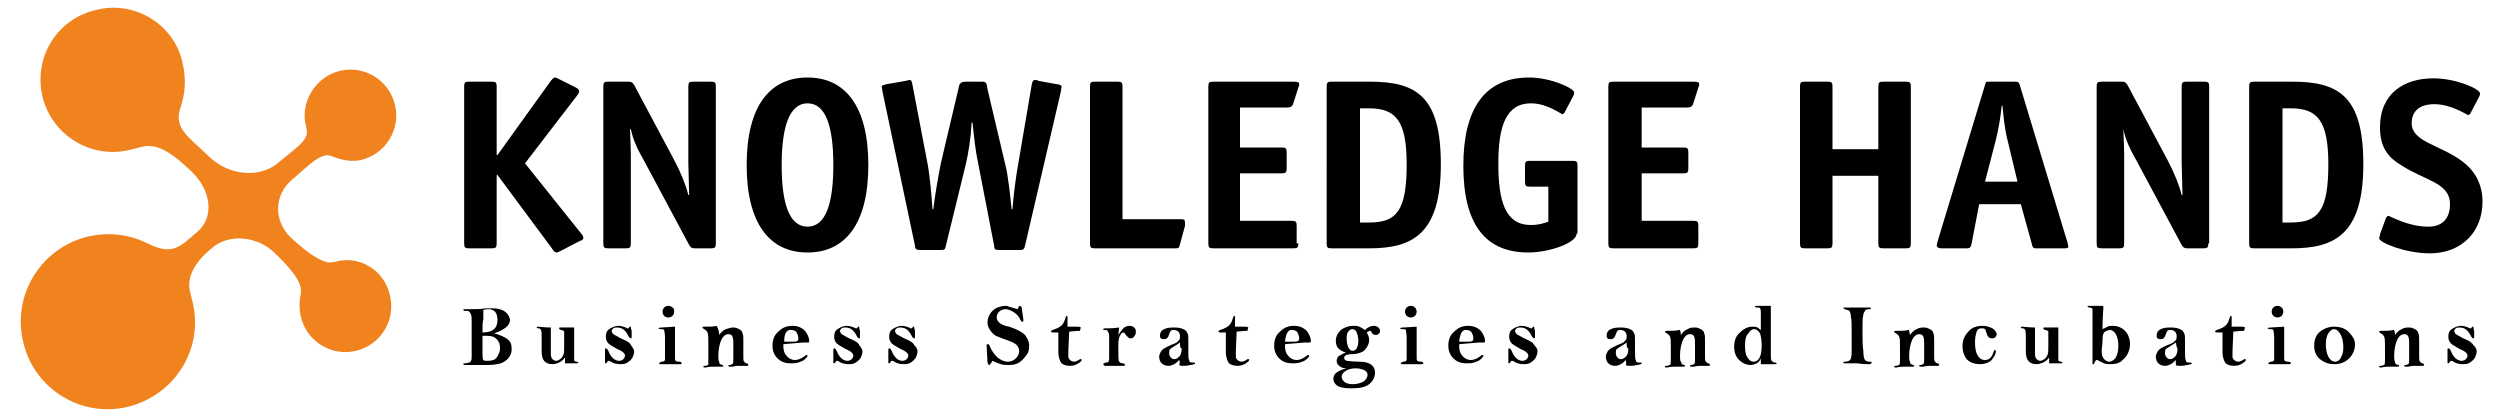<?xml version="1.0" encoding="utf-8"?>
<!-- Generator: Adobe Illustrator 27.4.1, SVG Export Plug-In . SVG Version: 6.00 Build 0)  -->
<svg version="1.1" id="レイヤー_1" xmlns="http://www.w3.org/2000/svg" xmlns:xlink="http://www.w3.org/1999/xlink" x="0px"
	 y="0px" width="300px" height="50px" viewBox="0 0 300 50" style="enable-background:new 0 0 300 50;" xml:space="preserve">
<style type="text/css">
	.st0{fill:#F0831E;}
	.st1{fill:#FFFFFF;}
	.st2{opacity:0.55;}
	.st3{fill:none;stroke:#000000;stroke-linecap:round;stroke-linejoin:round;stroke-miterlimit:10;}
	.st4{fill:none;stroke:#000000;stroke-linecap:round;stroke-linejoin:round;}
	.st5{fill:none;stroke:#000000;stroke-linecap:round;stroke-linejoin:round;stroke-dasharray:1.017,0;}
	.st6{fill:none;stroke:#000000;stroke-linecap:round;stroke-linejoin:round;stroke-dasharray:1.024,0;}
	.st7{fill:none;stroke:#000000;stroke-linecap:round;stroke-linejoin:round;stroke-dasharray:0.979,0;}
	.st8{fill:none;stroke:#000000;stroke-linecap:round;stroke-linejoin:round;stroke-dasharray:0.976,0;}
	.st9{fill:none;stroke:#000000;stroke-linecap:round;stroke-linejoin:round;stroke-dasharray:1.005,0.704;}
	.st10{opacity:0.5;}
	.st11{fill:url(#SVGID_1_);}
	.st12{opacity:0.65;}
	.st13{opacity:0.6;}
	.st14{fill:#231815;}
</style>
<g>
	<g>
		<path class="st0" d="M40.3,31.4c-0.6,0.1-0.7,0.1-0.7,0.1c-0.9,0-2.6-1-4.7-3c-2.1-2-2-5.1,0.1-6.9c2.1-1.8,3.5-3.3,4.7-2.9
			c1,0.4,2.3,0.8,3.6,0.5c3-0.7,4.8-3.7,4.1-6.6c-0.7-3-3.7-4.8-6.6-4.1c-2.9,0.7-4.8,3.7-4.1,6.6c0.1,0.4,0.1,0.4,0.1,0.4
			c0.3,1.4-1.4,2.3-3.5,4.1c-2.2,1.8-5.9,1.5-8.3-0.9c-2.4-2.3-4.1-3.3-3.4-5.6c0.6-1.7,0.8-3.5,0.3-5.6c-1-4.6-5.8-7.5-10.4-6.3
			C6.8,2.3,4,6.9,5.1,11.6c1.1,4.6,5.8,7.5,10.4,6.4c1.2-0.3,1.6-0.4,1.6-0.4c1.8-0.4,3.5,0.7,5.9,3c2.4,2.3,2.7,5.5,0.7,7.2
			c-2,1.7-2.9,2.9-5.8,1.5c-1.4-0.7-3.9-1.7-7.4-0.9c-5.6,1.4-9.1,7-7.7,12.7c1.3,5.6,7,9.1,12.6,7.7c5.6-1.4,9.1-7,7.7-12.6
			c-0.3-1.2-0.3-1.2-0.3-1.2c-0.4-1.7,0.5-3.5,2.6-5.2c2-1.8,5.4-1.5,7.5,0.5c2.1,2,3.4,3.6,3.2,4.9c-0.1,0.6-0.3,1.4,0,2.8
			c0.7,3,3.7,4.8,6.6,4.1c3-0.7,4.8-3.7,4.1-6.6C46.2,32.5,43.2,30.6,40.3,31.4z"/>
	</g>
	<g>
		<g>
			<path d="M59.3,40c0.7,0.2,1.2,0.4,1.6,0.7c0.4,0.3,0.5,0.7,0.5,1.2c0,0.4-0.1,0.7-0.4,1.1c-0.3,0.3-0.6,0.5-0.9,0.6
				c-0.4,0.1-0.9,0.2-1.6,0.2c-0.2,0-0.4,0-0.8,0c-0.3,0-0.5,0-0.7,0c-0.2,0-0.5,0-0.9,0c-0.2,0-0.3,0-0.3,0c-0.1,0-0.2,0-0.2-0.1
				c0-0.1,0.1-0.1,0.2-0.1c0.2,0,0.4-0.1,0.5-0.1c0.1,0,0.2-0.1,0.2-0.2c0.1-0.1,0.1-0.3,0.1-0.5l0-2.4c0-0.7,0-1.3,0-1.8
				s0-0.7-0.1-0.9s-0.1-0.2-0.2-0.3s-0.2-0.1-0.3-0.1c-0.1,0-0.2,0-0.3,0c0,0-0.1-0.1-0.1-0.1c0-0.1,0-0.1,0.1-0.1
				c0.1,0,0.3,0,0.7,0c0.7,0,1.3,0,1.9-0.1c0.4,0,0.6,0,0.8,0c0.6,0,1.1,0.1,1.5,0.4c0.4,0.3,0.6,0.7,0.6,1.1
				C61.1,39.1,60.5,39.6,59.3,40z M57.9,39.9c1.2,0,1.8-0.5,1.8-1.5c0-0.4-0.1-0.8-0.3-1c-0.2-0.2-0.5-0.3-0.7-0.3
				c-0.2,0-0.4,0-0.7,0.1c0,0.3,0,0.7,0,1.1C57.9,38.6,57.9,39.2,57.9,39.9z M57.9,40.3c0,0.7,0,1.3,0,1.8c0,0.6,0,1,0.1,1.1
				c0.1,0.1,0.2,0.1,0.5,0.1c0.5,0,0.9-0.1,1.1-0.4s0.4-0.6,0.4-1.1c0-0.5-0.1-0.8-0.4-1.1s-0.6-0.4-1.2-0.4
				C58.3,40.3,58.1,40.3,57.9,40.3z"/>
			<path d="M66.1,39.3c0,0.4,0,0.8,0,1.4c0,0.9,0,1.5,0,1.8c0,0.3,0.1,0.5,0.2,0.6c0.1,0.1,0.3,0.2,0.4,0.2c0.2,0,0.4-0.1,0.5-0.2
				c0.2-0.1,0.3-0.3,0.4-0.5c0.1-0.2,0.1-0.6,0.1-1.1l0-1.1c0-0.3,0-0.5,0-0.6c0-0.1-0.1-0.1-0.3-0.2c-0.2,0-0.3-0.1-0.3-0.2
				c0-0.1,0-0.1,0.1-0.1c0.1,0,0.2,0,0.4,0c0.5,0,0.9,0,1.3,0c0,0.1,0,0.9,0,2.2c0,1.1,0,1.7,0,1.7c0,0.1,0.1,0.2,0.3,0.2
				c0.1,0,0.2,0.1,0.2,0.1c0,0.1-0.1,0.1-0.2,0.1c0,0-0.1,0-0.1,0c-0.1,0-0.2,0-0.3,0c-0.5,0-0.7,0-0.8,0c-0.1,0-0.1,0-0.1,0
				c-0.1,0-0.1,0-0.1,0c0,0,0-0.1,0-0.2c0-0.2,0-0.4,0-0.5c-0.2,0.3-0.5,0.5-0.7,0.6s-0.5,0.2-0.8,0.2c-0.9,0-1.3-0.5-1.3-1.5v-1.6
				c0-0.5,0-0.9-0.1-1c0-0.1-0.1-0.2-0.3-0.2c-0.2,0-0.2-0.1-0.2-0.1c0-0.1,0.1-0.1,0.2-0.1C65.5,39.3,66,39.3,66.1,39.3z"/>
			<path d="M76.1,42.2c0,0.2-0.1,0.5-0.2,0.7c-0.1,0.2-0.3,0.4-0.6,0.6c-0.3,0.2-0.6,0.2-0.9,0.2c-0.4,0-0.8-0.1-1.1-0.3
				c-0.1-0.1-0.2-0.1-0.3-0.1c0,0-0.1,0-0.1,0.1c-0.1,0.1-0.1,0.2-0.2,0.2c0,0-0.1,0-0.1-0.1c0,0,0-0.2,0-0.5c0-0.3,0-0.6,0-1
				c0-0.1,0-0.2,0.1-0.2c0.1,0,0.2,0.1,0.3,0.3c0.3,0.8,0.8,1.2,1.3,1.2c0.2,0,0.4-0.1,0.5-0.2s0.2-0.3,0.2-0.4
				c0-0.2-0.1-0.3-0.2-0.4c-0.1-0.1-0.4-0.3-0.7-0.4c-0.5-0.3-0.9-0.5-1.1-0.7c-0.2-0.2-0.3-0.5-0.3-0.8c0-0.4,0.1-0.7,0.4-0.9
				s0.7-0.4,1.1-0.4c0.3,0,0.7,0.1,1.1,0.3c0,0,0.1,0,0.1,0c0,0,0.1,0,0.1-0.1c0-0.1,0.1-0.1,0.1-0.1c0,0,0.1,0,0.1,0
				c0,0,0,0.2,0.1,0.5c0,0.3,0,0.5,0,0.7c0,0.1,0,0.2-0.1,0.2c-0.1,0-0.2-0.1-0.3-0.3c-0.3-0.6-0.7-1-1.3-1c-0.2,0-0.4,0-0.5,0.1
				c-0.1,0.1-0.2,0.2-0.2,0.3c0,0.1,0.1,0.3,0.2,0.4c0.2,0.1,0.5,0.3,0.9,0.5c0.4,0.2,0.7,0.3,0.8,0.4c0.2,0.1,0.3,0.2,0.4,0.4
				C76,41.8,76.1,42,76.1,42.2z"/>
			<path d="M81,39.2c0,0.5,0,1.3,0,2.6l0,1.1c0,0.2,0,0.4,0.1,0.4c0.1,0.1,0.2,0.1,0.4,0.1c0.2,0,0.3,0.1,0.3,0.2
				c0,0.1-0.1,0.1-0.2,0.1c-0.1,0-0.2,0-0.4,0c-0.4,0-0.7,0-1.1,0c-0.2,0-0.4,0-0.6,0c-0.1,0-0.2,0-0.2,0c-0.2,0-0.2,0-0.2-0.1
				c0-0.1,0.1-0.1,0.3-0.2c0.3,0,0.4-0.1,0.4-0.3c0-0.2,0-0.5,0-0.9c0-0.6,0-1.2,0-1.7c0-0.5-0.1-0.8-0.1-0.9
				c-0.1-0.1-0.2-0.1-0.4-0.1c-0.2,0-0.3-0.1-0.3-0.1s0.1-0.1,0.3-0.1l0.1,0L81,39.2z M80.9,37.4c0,0.2-0.1,0.4-0.2,0.5
				c-0.1,0.1-0.3,0.2-0.5,0.2c-0.2,0-0.4-0.1-0.5-0.2c-0.1-0.1-0.2-0.3-0.2-0.5c0-0.2,0.1-0.4,0.2-0.5s0.3-0.2,0.5-0.2
				c0.2,0,0.4,0.1,0.5,0.2C80.9,37,80.9,37.2,80.9,37.4z"/>
			<path d="M86.3,40.2c0.2-0.3,0.5-0.6,0.8-0.7s0.6-0.2,0.9-0.2c0.3,0,0.5,0.1,0.7,0.2c0.2,0.1,0.4,0.3,0.4,0.5
				c0.1,0.2,0.1,0.4,0.1,0.8l0,2c0,0.3,0,0.5,0.1,0.6c0.1,0.1,0.2,0.2,0.3,0.2c0.1,0,0.2,0.1,0.2,0.2c0,0.1-0.1,0.1-0.2,0.1
				c-0.1,0-0.4,0-0.7,0c-0.1,0-0.2,0-0.3,0c-0.1,0-0.3,0-0.7,0.1h-0.3c-0.1,0-0.2,0-0.2-0.1c0-0.1,0.1-0.1,0.2-0.1
				c0.1,0,0.2-0.1,0.3-0.1c0.1-0.1,0.1-0.3,0.1-0.8s0-1,0-1.4c0-0.5,0-0.9-0.1-1.1c-0.1-0.2-0.2-0.3-0.5-0.3c-0.3,0-0.6,0.2-0.8,0.6
				c-0.2,0.4-0.4,1.1-0.4,2c0,0.3,0,0.6,0.1,0.7c0,0.2,0.1,0.3,0.1,0.3c0.1,0,0.2,0.1,0.3,0.1c0.1,0,0.1,0.1,0.1,0.1
				c0,0.1-0.1,0.1-0.2,0.1c-0.1,0-0.1,0-0.2,0c-0.3,0-0.5,0-0.5,0c-0.5,0-0.9,0-1.2,0.1c-0.1,0-0.1,0-0.1,0c-0.1,0-0.2,0-0.2-0.1
				c0-0.1,0.1-0.1,0.2-0.1c0.2,0,0.3-0.1,0.4-0.1C85,43.2,85,43,85,42.6c0-0.4,0-0.9,0-1.4c0-0.7,0-1.1-0.1-1.3
				c-0.1-0.2-0.2-0.3-0.4-0.4c-0.1-0.1-0.2-0.1-0.2-0.2c0-0.1,0.1-0.1,0.3-0.1c0.6,0,1,0,1.4-0.1C86.2,39.5,86.3,39.8,86.3,40.2z"/>
			<path d="M94,41.3c0,0.1,0,0.2,0,0.2c0,0.5,0.1,0.9,0.4,1.2c0.2,0.3,0.6,0.5,1,0.5c0.4,0,0.8-0.2,1.2-0.5c0.1-0.1,0.1-0.1,0.2-0.1
				c0.1,0,0.1,0,0.1,0.1c0,0.1-0.1,0.2-0.3,0.4c-0.2,0.2-0.5,0.3-0.8,0.4c-0.3,0.1-0.6,0.1-0.9,0.1c-0.7,0-1.2-0.2-1.6-0.6
				c-0.4-0.4-0.6-0.9-0.6-1.5c0-0.7,0.2-1.3,0.7-1.7c0.5-0.5,1-0.7,1.7-0.7c0.6,0,1.1,0.2,1.5,0.6c0.3,0.4,0.5,0.8,0.5,1.2
				c0,0.1,0,0.2-0.1,0.2c-0.1,0-0.3,0-0.6,0L94,41.3z M94.1,41c0.5,0,0.8,0,0.9,0c0.4,0,0.6,0,0.7-0.1c0.1-0.1,0.1-0.2,0.1-0.3
				c0-0.3-0.1-0.5-0.2-0.7s-0.4-0.3-0.6-0.3C94.4,39.5,94.1,40,94.1,41z"/>
			<path d="M103.5,42.2c0,0.2-0.1,0.5-0.2,0.7c-0.1,0.2-0.3,0.4-0.6,0.6s-0.6,0.2-0.9,0.2c-0.4,0-0.8-0.1-1.1-0.3
				c-0.1-0.1-0.2-0.1-0.3-0.1c0,0-0.1,0-0.1,0.1c-0.1,0.1-0.1,0.2-0.2,0.2c0,0-0.1,0-0.1-0.1c0,0,0-0.2,0-0.5c0-0.3,0-0.6,0-1
				c0-0.1,0-0.2,0.1-0.2c0.1,0,0.2,0.1,0.3,0.3c0.3,0.8,0.8,1.2,1.3,1.2c0.2,0,0.4-0.1,0.5-0.2s0.2-0.3,0.2-0.4
				c0-0.2-0.1-0.3-0.2-0.4c-0.1-0.1-0.4-0.3-0.7-0.4c-0.5-0.3-0.9-0.5-1.1-0.7c-0.2-0.2-0.3-0.5-0.3-0.8c0-0.4,0.1-0.7,0.4-0.9
				s0.7-0.4,1.1-0.4c0.3,0,0.7,0.1,1.1,0.3c0,0,0.1,0,0.1,0c0,0,0.1,0,0.1-0.1c0-0.1,0.1-0.1,0.1-0.1c0,0,0.1,0,0.1,0
				c0,0,0,0.2,0.1,0.5c0,0.3,0,0.5,0,0.7c0,0.1,0,0.2-0.1,0.2c-0.1,0-0.2-0.1-0.3-0.3c-0.3-0.6-0.7-1-1.3-1c-0.2,0-0.4,0-0.5,0.1
				c-0.1,0.1-0.2,0.2-0.2,0.3c0,0.1,0.1,0.3,0.2,0.4c0.2,0.1,0.5,0.3,0.9,0.5c0.4,0.2,0.7,0.3,0.8,0.4c0.2,0.1,0.3,0.2,0.4,0.4
				C103.4,41.8,103.5,42,103.5,42.2z"/>
			<path d="M110.1,42.2c0,0.2-0.1,0.5-0.2,0.7c-0.1,0.2-0.3,0.4-0.6,0.6c-0.3,0.2-0.6,0.2-0.9,0.2c-0.4,0-0.8-0.1-1.1-0.3
				c-0.1-0.1-0.2-0.1-0.3-0.1c0,0-0.1,0-0.1,0.1c-0.1,0.1-0.1,0.2-0.2,0.2c0,0-0.1,0-0.1-0.1s0-0.2,0-0.5c0-0.3,0-0.6,0-1
				c0-0.1,0-0.2,0.1-0.2c0.1,0,0.2,0.1,0.3,0.3c0.3,0.8,0.8,1.2,1.3,1.2c0.2,0,0.4-0.1,0.5-0.2s0.2-0.3,0.2-0.4
				c0-0.2-0.1-0.3-0.2-0.4c-0.1-0.1-0.4-0.3-0.7-0.4c-0.5-0.3-0.9-0.5-1.1-0.7c-0.2-0.2-0.3-0.5-0.3-0.8c0-0.4,0.1-0.7,0.4-0.9
				s0.7-0.4,1.1-0.4c0.3,0,0.7,0.1,1.1,0.3c0,0,0.1,0,0.1,0c0,0,0.1,0,0.1-0.1c0-0.1,0.1-0.1,0.1-0.1c0,0,0.1,0,0.1,0
				c0,0,0,0.2,0.1,0.5c0,0.3,0,0.5,0,0.7c0,0.1,0,0.2-0.1,0.2c-0.1,0-0.2-0.1-0.3-0.3c-0.3-0.6-0.7-1-1.3-1c-0.2,0-0.4,0-0.5,0.1
				c-0.1,0.1-0.2,0.2-0.2,0.3c0,0.1,0.1,0.3,0.2,0.4c0.2,0.1,0.5,0.3,0.9,0.5c0.4,0.2,0.7,0.3,0.8,0.4c0.2,0.1,0.3,0.2,0.4,0.4
				C110.1,41.8,110.1,42,110.1,42.2z"/>
			<path d="M122.1,37.1c0,0,0.1-0.1,0.1-0.2c0.1-0.1,0.1-0.2,0.2-0.2c0.1,0,0.1,0.1,0.2,0.2l0.2,1.4l0,0.2c0,0.1,0,0.1-0.1,0.1
				c-0.1,0-0.1,0-0.1,0c0,0-0.1-0.1-0.2-0.3c-0.1-0.3-0.4-0.6-0.7-0.8s-0.7-0.4-1-0.4c-0.3,0-0.6,0.1-0.8,0.3
				c-0.2,0.2-0.3,0.4-0.3,0.7c0,0.2,0.1,0.4,0.3,0.6c0.2,0.2,0.6,0.4,1.2,0.5c0.9,0.3,1.5,0.6,1.9,1c0.3,0.4,0.5,0.8,0.5,1.3
				c0,0.5-0.1,0.9-0.4,1.2c-0.2,0.3-0.5,0.6-0.8,0.8s-0.7,0.3-1.3,0.3c-0.3,0-0.6,0-0.9-0.1c-0.3-0.1-0.6-0.2-1-0.4
				c-0.1,0.1-0.1,0.2-0.2,0.3c-0.1,0.1-0.1,0.2-0.2,0.2c-0.1,0-0.1-0.1-0.2-0.3l-0.1-1.9c0-0.1,0-0.1,0-0.2c0-0.1,0.1-0.1,0.2-0.1
				c0.1,0,0.1,0.1,0.2,0.3c0.2,0.5,0.5,0.9,0.9,1.3c0.4,0.3,0.8,0.5,1.2,0.5c0.4,0,0.7-0.1,1-0.4c0.2-0.2,0.4-0.5,0.4-0.8
				c0-0.3-0.1-0.6-0.3-0.8c-0.2-0.2-0.6-0.4-1.2-0.6c-0.6-0.2-1-0.4-1.3-0.5c-0.3-0.2-0.5-0.4-0.7-0.7c-0.2-0.3-0.3-0.6-0.3-0.9
				c0-0.5,0.2-1,0.6-1.4c0.4-0.4,1-0.6,1.7-0.6C121,36.8,121.5,36.9,122.1,37.1z"/>
			<path d="M128.2,39.2c0.2,0,0.5,0,1,0c0.2,0,0.4,0,0.5,0.1c-0.1,0.3-0.1,0.4-0.1,0.4c0,0-0.5,0-1.3,0.1l-0.1,2.3
				c0,0.3,0,0.6,0,0.7c0,0.2,0.1,0.3,0.2,0.4s0.3,0.2,0.5,0.2c0.2,0,0.4-0.1,0.7-0.3c0,0,0.1,0,0.1,0c0.1,0,0.1,0,0.1,0.1
				c0,0.1-0.1,0.2-0.4,0.4c-0.3,0.2-0.6,0.3-1,0.3c-0.4,0-0.8-0.1-1-0.3s-0.4-0.7-0.4-1.4c0-0.8,0-1.5,0-2.3c-0.3,0-0.6,0-0.7,0
				c-0.1,0-0.2-0.1-0.2-0.1c0-0.1,0.1-0.1,0.2-0.2c0.3-0.1,0.6-0.2,0.9-0.4c0.3-0.2,0.5-0.5,0.6-0.9c0.1-0.2,0.1-0.3,0.1-0.3
				c0,0,0.1-0.1,0.1-0.1c0.1,0,0.1,0.1,0.1,0.2V39.2z"/>
			<path d="M134.2,40.2c0.2-0.3,0.4-0.6,0.6-0.8c0.2-0.2,0.5-0.3,0.7-0.3c0.3,0,0.5,0.1,0.6,0.2c0.2,0.2,0.2,0.3,0.2,0.6
				c0,0.2-0.1,0.3-0.2,0.5c-0.1,0.1-0.2,0.2-0.4,0.2c-0.1,0-0.2,0-0.3-0.1c-0.1-0.1-0.2-0.2-0.3-0.3c-0.1-0.2-0.2-0.3-0.3-0.3
				c-0.1,0-0.3,0.1-0.4,0.4c-0.2,0.3-0.2,0.8-0.2,1.5c0,0.9,0,1.5,0.1,1.6c0.1,0.1,0.2,0.2,0.4,0.2c0.2,0,0.3,0.1,0.3,0.2
				c0,0.1-0.1,0.1-0.3,0.1c-0.1,0-0.3,0-0.4,0c-0.2,0-0.3,0-0.5,0c-0.3,0-0.7,0-1,0c-0.1,0-0.2,0-0.2,0c-0.1,0-0.2-0.1-0.2-0.2
				c0-0.1,0.1-0.1,0.3-0.2c0.2,0,0.3,0,0.3-0.1c0.1-0.1,0.1-0.2,0.1-0.5l0-1.3c0-0.3,0-0.6,0-1c0-0.4,0-0.6-0.1-0.7
				c0-0.1-0.1-0.1-0.1-0.2s-0.2-0.1-0.3-0.1c-0.1,0-0.2,0-0.2,0c0,0,0-0.1,0-0.1c0-0.1,0.1-0.1,0.3-0.1c0.3,0,0.9,0,1.6-0.1
				L134.2,40.2z"/>
			<path d="M141.5,43.2c-0.2,0.2-0.4,0.4-0.6,0.5s-0.4,0.2-0.7,0.2c-0.3,0-0.6-0.1-0.8-0.3c-0.2-0.2-0.3-0.5-0.3-0.8
				c0-0.2,0.1-0.4,0.2-0.6s0.3-0.3,0.4-0.4c0.2-0.1,0.4-0.2,0.8-0.4c0.3-0.1,0.5-0.2,0.7-0.3c0.1-0.1,0.2-0.2,0.3-0.3
				c0.1-0.1,0.1-0.3,0.1-0.5c0-0.2-0.1-0.4-0.2-0.5c-0.1-0.1-0.3-0.2-0.5-0.2c-0.2,0-0.3,0-0.4,0.1c-0.1,0.1-0.1,0.2-0.2,0.4
				c-0.1,0.4-0.3,0.6-0.6,0.6c-0.1,0-0.3,0-0.4-0.1c-0.1-0.1-0.1-0.2-0.1-0.4c0-0.3,0.2-0.6,0.5-0.7c0.4-0.2,0.8-0.2,1.3-0.2
				c0.4,0,0.8,0.1,1,0.2c0.3,0.1,0.4,0.3,0.5,0.5c0.1,0.2,0.1,0.4,0.1,0.8l0,1.2c0,0.6,0,1.1,0.1,1.2c0,0.2,0.1,0.3,0.3,0.3
				c0,0,0,0,0.1,0c0.1,0,0.1,0,0.1,0c0.1,0,0.2,0,0.2,0.1c0,0.1,0,0.1-0.1,0.1c-0.1,0-0.2,0.1-0.5,0.1c-0.3,0.1-0.6,0.1-0.8,0.1
				s-0.4,0-0.5-0.1C141.6,43.6,141.6,43.4,141.5,43.2z M141.6,41.1c-0.1,0.1-0.3,0.2-0.6,0.4c-0.3,0.2-0.5,0.3-0.6,0.4
				c-0.1,0.1-0.1,0.3-0.1,0.5c0,0.2,0.1,0.4,0.2,0.5c0.1,0.1,0.2,0.2,0.4,0.2c0.2,0,0.4-0.1,0.6-0.3s0.3-0.5,0.3-1
				C141.6,41.8,141.6,41.5,141.6,41.1z"/>
			<path d="M148.3,39.2c0.2,0,0.5,0,1,0c0.2,0,0.4,0,0.5,0.1c-0.1,0.3-0.1,0.4-0.1,0.4c0,0-0.5,0-1.3,0.1l-0.1,2.3
				c0,0.3,0,0.6,0,0.7c0,0.2,0.1,0.3,0.2,0.4s0.3,0.2,0.5,0.2c0.2,0,0.4-0.1,0.7-0.3c0,0,0.1,0,0.1,0c0.1,0,0.1,0,0.1,0.1
				c0,0.1-0.1,0.2-0.4,0.4c-0.3,0.2-0.6,0.3-1,0.3c-0.4,0-0.8-0.1-1-0.3s-0.4-0.7-0.4-1.4c0-0.8,0-1.5,0-2.3c-0.3,0-0.6,0-0.7,0
				c-0.1,0-0.2-0.1-0.2-0.1c0-0.1,0.1-0.1,0.2-0.2c0.3-0.1,0.6-0.2,0.9-0.4c0.3-0.2,0.5-0.5,0.6-0.9c0.1-0.2,0.1-0.3,0.1-0.3
				c0,0,0.1-0.1,0.1-0.1c0.1,0,0.1,0.1,0.1,0.2V39.2z"/>
			<path d="M154.2,41.3c0,0.1,0,0.2,0,0.2c0,0.5,0.1,0.9,0.4,1.2c0.2,0.3,0.6,0.5,1,0.5c0.4,0,0.8-0.2,1.2-0.5
				c0.1-0.1,0.1-0.1,0.2-0.1c0.1,0,0.1,0,0.1,0.1c0,0.1-0.1,0.2-0.3,0.4c-0.2,0.2-0.5,0.3-0.8,0.4c-0.3,0.1-0.6,0.1-0.9,0.1
				c-0.7,0-1.2-0.2-1.6-0.6c-0.4-0.4-0.6-0.9-0.6-1.5c0-0.7,0.2-1.3,0.7-1.7c0.5-0.5,1-0.7,1.7-0.7c0.6,0,1.1,0.2,1.5,0.6
				c0.3,0.4,0.5,0.8,0.5,1.2c0,0.1,0,0.2-0.1,0.2c-0.1,0-0.3,0-0.6,0L154.2,41.3z M154.2,41c0.5,0,0.8,0,0.9,0c0.4,0,0.6,0,0.7-0.1
				c0.1-0.1,0.1-0.2,0.1-0.3c0-0.3-0.1-0.5-0.2-0.7s-0.4-0.3-0.6-0.3C154.6,39.5,154.3,40,154.2,41z"/>
			<path d="M163.8,39.6c0.4-0.4,0.8-0.5,1.1-0.5c0.2,0,0.4,0.1,0.5,0.2c0.1,0.1,0.2,0.2,0.2,0.4c0,0.1,0,0.2-0.1,0.3
				c-0.1,0.1-0.2,0.2-0.4,0.2c-0.2,0-0.4-0.1-0.5-0.3c-0.1-0.2-0.1-0.2-0.2-0.2c-0.1,0-0.2,0.1-0.4,0.2c0.2,0.3,0.3,0.6,0.3,0.9
				c0,0.3-0.1,0.6-0.3,0.9c-0.2,0.3-0.4,0.5-0.7,0.6c-0.3,0.1-0.6,0.2-1.1,0.2c-0.4,0-0.7,0.1-0.8,0.2c-0.1,0.1-0.1,0.2-0.1,0.3
				c0,0.1,0.1,0.2,0.3,0.3c0.2,0,0.7,0.1,1.5,0.1c1.3,0,1.9,0.5,1.9,1.3c0,0.5-0.2,1-0.7,1.4c-0.5,0.4-1.2,0.5-2.2,0.5
				c-0.7,0-1.3-0.1-1.6-0.3c-0.3-0.2-0.5-0.5-0.5-0.8c0-0.3,0.1-0.6,0.4-0.8s0.7-0.4,1.2-0.5c-0.4,0-0.7-0.1-0.9-0.3
				s-0.3-0.3-0.3-0.6c0-0.2,0.1-0.5,0.3-0.6s0.5-0.3,0.8-0.4c-0.4-0.1-0.7-0.3-0.9-0.5c-0.2-0.2-0.3-0.5-0.3-0.9
				c0-0.5,0.2-0.9,0.6-1.3c0.4-0.3,0.9-0.5,1.5-0.5c0.3,0,0.5,0,0.7,0.1C163.4,39.3,163.6,39.5,163.8,39.6z M161,45.2
				c0,0.2,0.1,0.4,0.3,0.6c0.2,0.2,0.6,0.3,1,0.3c0.5,0,0.9-0.1,1.3-0.3c0.3-0.2,0.5-0.5,0.5-0.8c0-0.3-0.1-0.4-0.4-0.6
				c-0.3-0.1-0.6-0.2-1-0.2c-0.5,0-0.9,0.1-1.2,0.3C161.2,44.7,161,44.9,161,45.2z M161.6,40.7c0,0.4,0.1,0.8,0.2,1s0.3,0.4,0.5,0.4
				c0.2,0,0.4-0.1,0.5-0.3c0.1-0.2,0.2-0.5,0.2-0.9c0-0.4-0.1-0.8-0.2-1c-0.1-0.3-0.3-0.4-0.5-0.4c-0.2,0-0.4,0.1-0.5,0.3
				C161.6,40,161.6,40.3,161.6,40.7z"/>
			<path d="M170,39.2c0,0.5,0,1.3,0,2.6l0,1.1c0,0.2,0,0.4,0.1,0.4c0.1,0.1,0.2,0.1,0.4,0.1c0.2,0,0.3,0.1,0.3,0.2
				c0,0.1-0.1,0.1-0.2,0.1c-0.1,0-0.2,0-0.4,0c-0.4,0-0.7,0-1.1,0c-0.2,0-0.4,0-0.6,0c-0.1,0-0.2,0-0.2,0c-0.2,0-0.2,0-0.2-0.1
				c0-0.1,0.1-0.1,0.3-0.2c0.3,0,0.4-0.1,0.4-0.3c0-0.2,0-0.5,0-0.9c0-0.6,0-1.2,0-1.7c0-0.5-0.1-0.8-0.1-0.9s-0.2-0.1-0.4-0.1
				c-0.2,0-0.3-0.1-0.3-0.1s0.1-0.1,0.3-0.1l0.1,0L170,39.2z M170,37.4c0,0.2-0.1,0.4-0.2,0.5c-0.1,0.1-0.3,0.2-0.5,0.2
				c-0.2,0-0.4-0.1-0.5-0.2c-0.1-0.1-0.2-0.3-0.2-0.5c0-0.2,0.1-0.4,0.2-0.5c0.1-0.1,0.3-0.2,0.5-0.2c0.2,0,0.4,0.1,0.5,0.2
				C169.9,37,170,37.2,170,37.4z"/>
			<path d="M175.1,41.3c0,0.1,0,0.2,0,0.2c0,0.5,0.1,0.9,0.4,1.2c0.2,0.3,0.6,0.5,1,0.5c0.4,0,0.8-0.2,1.2-0.5
				c0.1-0.1,0.1-0.1,0.2-0.1c0.1,0,0.1,0,0.1,0.1c0,0.1-0.1,0.2-0.3,0.4c-0.2,0.2-0.5,0.3-0.8,0.4c-0.3,0.1-0.6,0.1-0.9,0.1
				c-0.7,0-1.2-0.2-1.6-0.6c-0.4-0.4-0.6-0.9-0.6-1.5c0-0.7,0.2-1.3,0.7-1.7c0.5-0.5,1-0.7,1.7-0.7c0.6,0,1.1,0.2,1.5,0.6
				c0.3,0.4,0.5,0.8,0.5,1.2c0,0.1,0,0.2-0.1,0.2c-0.1,0-0.3,0-0.6,0L175.1,41.3z M175.1,41c0.5,0,0.8,0,0.9,0c0.4,0,0.6,0,0.7-0.1
				c0.1-0.1,0.1-0.2,0.1-0.3c0-0.3-0.1-0.5-0.2-0.7s-0.4-0.3-0.6-0.3C175.5,39.5,175.2,40,175.1,41z"/>
			<path d="M184.5,42.2c0,0.2-0.1,0.5-0.2,0.7c-0.1,0.2-0.3,0.4-0.6,0.6s-0.6,0.2-0.9,0.2c-0.4,0-0.8-0.1-1.1-0.3
				c-0.1-0.1-0.2-0.1-0.3-0.1c0,0-0.1,0-0.1,0.1c-0.1,0.1-0.1,0.2-0.2,0.2c0,0-0.1,0-0.1-0.1s0-0.2,0-0.5c0-0.3,0-0.6,0-1
				c0-0.1,0-0.2,0.1-0.2s0.2,0.1,0.3,0.3c0.3,0.8,0.8,1.2,1.3,1.2c0.2,0,0.4-0.1,0.5-0.2s0.2-0.3,0.2-0.4c0-0.2-0.1-0.3-0.2-0.4
				c-0.1-0.1-0.4-0.3-0.7-0.4c-0.5-0.3-0.9-0.5-1.1-0.7c-0.2-0.2-0.3-0.5-0.3-0.8c0-0.4,0.1-0.7,0.4-0.9s0.7-0.4,1.1-0.4
				c0.3,0,0.7,0.1,1.1,0.3c0,0,0.1,0,0.1,0c0,0,0.1,0,0.1-0.1c0-0.1,0.1-0.1,0.1-0.1c0,0,0.1,0,0.1,0c0,0,0,0.2,0.1,0.5
				c0,0.3,0,0.5,0,0.7c0,0.1,0,0.2-0.1,0.2c-0.1,0-0.2-0.1-0.3-0.3c-0.3-0.6-0.7-1-1.3-1c-0.2,0-0.4,0-0.5,0.1
				c-0.1,0.1-0.2,0.2-0.2,0.3c0,0.1,0.1,0.3,0.2,0.4c0.2,0.1,0.5,0.3,0.9,0.5c0.4,0.2,0.7,0.3,0.8,0.4c0.2,0.1,0.3,0.2,0.4,0.4
				C184.5,41.8,184.5,42,184.5,42.2z"/>
			<path d="M195.1,43.2c-0.2,0.2-0.4,0.4-0.6,0.5c-0.2,0.1-0.4,0.2-0.7,0.2c-0.3,0-0.6-0.1-0.8-0.3c-0.2-0.2-0.3-0.5-0.3-0.8
				c0-0.2,0.1-0.4,0.2-0.6c0.1-0.2,0.3-0.3,0.4-0.4c0.2-0.1,0.4-0.2,0.8-0.4c0.3-0.1,0.5-0.2,0.7-0.3c0.1-0.1,0.2-0.2,0.3-0.3
				c0.1-0.1,0.1-0.3,0.1-0.5c0-0.2-0.1-0.4-0.2-0.5c-0.1-0.1-0.3-0.2-0.5-0.2c-0.2,0-0.3,0-0.4,0.1c-0.1,0.1-0.1,0.2-0.2,0.4
				c-0.1,0.4-0.3,0.6-0.6,0.6c-0.1,0-0.3,0-0.4-0.1c-0.1-0.1-0.1-0.2-0.1-0.4c0-0.3,0.2-0.6,0.5-0.7c0.4-0.2,0.8-0.2,1.3-0.2
				c0.4,0,0.8,0.1,1,0.2c0.3,0.1,0.4,0.3,0.5,0.5c0.1,0.2,0.1,0.4,0.1,0.8l0,1.2c0,0.6,0,1.1,0.1,1.2c0,0.2,0.1,0.3,0.3,0.3
				c0,0,0,0,0.1,0c0.1,0,0.1,0,0.1,0c0.1,0,0.2,0,0.2,0.1c0,0.1,0,0.1-0.1,0.1c-0.1,0-0.2,0.1-0.5,0.1c-0.3,0.1-0.6,0.1-0.8,0.1
				c-0.2,0-0.4,0-0.5-0.1C195.2,43.6,195.1,43.4,195.1,43.2z M195.2,41.1c-0.1,0.1-0.3,0.2-0.6,0.4c-0.3,0.2-0.5,0.3-0.6,0.4
				c-0.1,0.1-0.1,0.3-0.1,0.5c0,0.2,0.1,0.4,0.2,0.5c0.1,0.1,0.2,0.2,0.4,0.2c0.2,0,0.4-0.1,0.6-0.3s0.3-0.5,0.3-1
				C195.2,41.8,195.2,41.5,195.2,41.1z"/>
			<path d="M201.7,40.2c0.2-0.3,0.5-0.6,0.8-0.7c0.3-0.2,0.6-0.2,0.9-0.2c0.3,0,0.5,0.1,0.7,0.2c0.2,0.1,0.4,0.3,0.4,0.5
				c0.1,0.2,0.1,0.4,0.1,0.8l0,2c0,0.3,0,0.5,0.1,0.6s0.2,0.2,0.3,0.2c0.1,0,0.2,0.1,0.2,0.2c0,0.1-0.1,0.1-0.2,0.1
				c-0.1,0-0.4,0-0.7,0c-0.1,0-0.2,0-0.3,0c-0.1,0-0.3,0-0.7,0.1H203c-0.1,0-0.2,0-0.2-0.1c0-0.1,0.1-0.1,0.2-0.1
				c0.1,0,0.2-0.1,0.3-0.1c0.1-0.1,0.1-0.3,0.1-0.8s0-1,0-1.4c0-0.5,0-0.9-0.1-1.1c-0.1-0.2-0.2-0.3-0.5-0.3c-0.3,0-0.6,0.2-0.8,0.6
				c-0.2,0.4-0.4,1.1-0.4,2c0,0.3,0,0.6,0.1,0.7s0.1,0.3,0.1,0.3c0.1,0,0.2,0.1,0.3,0.1c0.1,0,0.1,0.1,0.1,0.1
				c0,0.1-0.1,0.1-0.2,0.1c-0.1,0-0.1,0-0.2,0c-0.3,0-0.5,0-0.5,0c-0.5,0-0.9,0-1.2,0.1c-0.1,0-0.1,0-0.1,0c-0.1,0-0.2,0-0.2-0.1
				c0-0.1,0.1-0.1,0.2-0.1c0.2,0,0.3-0.1,0.4-0.1c0.1-0.1,0.1-0.3,0.1-0.7s0-0.9,0-1.4c0-0.7,0-1.1-0.1-1.3s-0.2-0.3-0.4-0.4
				c-0.1-0.1-0.2-0.1-0.2-0.2c0-0.1,0.1-0.1,0.3-0.1c0.6,0,1,0,1.4-0.1C201.6,39.5,201.7,39.8,201.7,40.2z"/>
			<path d="M211.3,39.6c0-1,0-1.6,0-2c0-0.3,0-0.5-0.1-0.6c0-0.1-0.2-0.1-0.4-0.1c-0.1,0-0.2-0.1-0.2-0.1c0-0.1,0-0.1,0.1-0.1
				s0.2,0,0.4,0h1.4l0,3.6l0,2.3c0,0.3,0,0.6,0.1,0.7c0.1,0.1,0.2,0.2,0.4,0.2c0.1,0,0.2,0.1,0.2,0.1c0,0.1-0.1,0.1-0.2,0.1h-1.7V43
				c-0.1,0.3-0.3,0.5-0.5,0.6s-0.5,0.2-0.7,0.2c-0.5,0-1-0.2-1.4-0.6c-0.4-0.4-0.6-0.9-0.6-1.6c0-0.7,0.2-1.3,0.7-1.7
				c0.5-0.5,1-0.7,1.5-0.7c0.2,0,0.4,0,0.6,0.1S211.1,39.5,211.3,39.6z M209.4,41.5c0,0.7,0.1,1.1,0.3,1.4c0.2,0.3,0.4,0.5,0.7,0.5
				c0.3,0,0.5-0.1,0.7-0.4c0.2-0.3,0.3-0.8,0.3-1.6c0-0.6-0.1-1.1-0.2-1.4c-0.2-0.3-0.4-0.5-0.7-0.5c-0.3,0-0.5,0.2-0.7,0.5
				C209.5,40.3,209.4,40.8,209.4,41.5z"/>
			<path d="M221.3,36.9c0.1,0,0.4,0,0.7,0c0.3,0,0.5,0,0.7,0l1.6,0c0.1,0,0.2,0,0.2,0.1c0,0.1-0.1,0.1-0.2,0.1
				c-0.3,0-0.5,0.1-0.5,0.2s-0.2,0.2-0.2,0.5c-0.1,0.3-0.1,0.9-0.1,1.8c0,1.1,0,1.9,0.1,2.5c0,0.6,0.1,1,0.2,1.1
				c0.1,0.1,0.3,0.2,0.5,0.2c0.2,0,0.3,0,0.3,0.1c0,0.1-0.1,0.2-0.3,0.2c-0.1,0-0.1,0-0.2,0c-0.6,0-1.1-0.1-1.3-0.1
				c-0.5,0-0.9,0-1.1,0c-0.1,0-0.2,0-0.3,0c-0.1,0-0.2,0-0.2-0.1c0-0.1,0.1-0.1,0.2-0.1c0.3,0,0.5-0.1,0.6-0.2
				c0.1-0.1,0.2-0.4,0.2-0.9c0-0.5,0-1.2,0-2.2c0-1.1,0-1.8-0.1-2.1c0-0.4-0.1-0.6-0.2-0.7s-0.3-0.1-0.5-0.2c-0.1,0-0.2-0.1-0.2-0.2
				C221.1,36.9,221.2,36.9,221.3,36.9z"/>
			<path d="M229.2,40.2c0.2-0.3,0.5-0.6,0.8-0.7c0.3-0.2,0.6-0.2,0.9-0.2c0.3,0,0.5,0.1,0.7,0.2c0.2,0.1,0.4,0.3,0.4,0.5
				c0.1,0.2,0.1,0.4,0.1,0.8l0,2c0,0.3,0,0.5,0.1,0.6s0.2,0.2,0.3,0.2c0.1,0,0.2,0.1,0.2,0.2c0,0.1-0.1,0.1-0.2,0.1
				c-0.1,0-0.4,0-0.7,0c-0.1,0-0.2,0-0.3,0c-0.1,0-0.3,0-0.7,0.1h-0.3c-0.1,0-0.2,0-0.2-0.1c0-0.1,0.1-0.1,0.2-0.1
				c0.1,0,0.2-0.1,0.3-0.1c0.1-0.1,0.1-0.3,0.1-0.8s0-1,0-1.4c0-0.5,0-0.9-0.1-1.1c-0.1-0.2-0.2-0.3-0.5-0.3c-0.3,0-0.6,0.2-0.8,0.6
				c-0.2,0.4-0.4,1.1-0.4,2c0,0.3,0,0.6,0.1,0.7c0,0.2,0.1,0.3,0.1,0.3c0.1,0,0.2,0.1,0.3,0.1c0.1,0,0.1,0.1,0.1,0.1
				c0,0.1-0.1,0.1-0.2,0.1c-0.1,0-0.1,0-0.2,0c-0.3,0-0.5,0-0.5,0c-0.5,0-0.9,0-1.2,0.1c-0.1,0-0.1,0-0.1,0c-0.1,0-0.2,0-0.2-0.1
				c0-0.1,0.1-0.1,0.2-0.1c0.2,0,0.3-0.1,0.4-0.1c0.1-0.1,0.1-0.3,0.1-0.7s0-0.9,0-1.4c0-0.7,0-1.1-0.1-1.3s-0.2-0.3-0.4-0.4
				c-0.1-0.1-0.2-0.1-0.2-0.2c0-0.1,0.1-0.1,0.3-0.1c0.6,0,1,0,1.4-0.1C229.1,39.5,229.1,39.8,229.2,40.2z"/>
			<path d="M235.5,41.5c0-0.6,0.2-1.2,0.7-1.7c0.4-0.5,1-0.7,1.7-0.7c0.4,0,0.8,0.1,1.2,0.3c0.3,0.2,0.5,0.5,0.5,0.7
				c0,0.2-0.1,0.3-0.2,0.4c-0.1,0.1-0.2,0.1-0.4,0.1c-0.3,0-0.5-0.2-0.6-0.6c-0.1-0.2-0.1-0.4-0.2-0.5c-0.1-0.1-0.2-0.1-0.4-0.1
				c-0.3,0-0.5,0.1-0.6,0.4c-0.1,0.3-0.2,0.7-0.2,1.3c0,0.6,0.1,1.2,0.3,1.5c0.2,0.4,0.5,0.6,0.9,0.6c0.5,0,0.8-0.3,1-0.9
				c0.1-0.2,0.1-0.3,0.2-0.3c0.1,0,0.1,0.1,0.1,0.2c0,0.3-0.2,0.6-0.5,1c-0.3,0.3-0.8,0.5-1.4,0.5c-0.7,0-1.2-0.2-1.6-0.6
				C235.7,42.7,235.5,42.2,235.5,41.5z"/>
			<path d="M244.2,39.3c0,0.4,0,0.8,0,1.4c0,0.9,0,1.5,0,1.8c0,0.3,0.1,0.5,0.2,0.6c0.1,0.1,0.3,0.2,0.4,0.2c0.2,0,0.4-0.1,0.5-0.2
				c0.2-0.1,0.3-0.3,0.4-0.5c0.1-0.2,0.1-0.6,0.1-1.1l0-1.1c0-0.3,0-0.5,0-0.6c0-0.1-0.1-0.1-0.3-0.2c-0.2,0-0.3-0.1-0.3-0.2
				c0-0.1,0-0.1,0.1-0.1s0.2,0,0.4,0c0.5,0,0.9,0,1.3,0c0,0.1,0,0.9,0,2.2c0,1.1,0,1.7,0,1.7c0,0.1,0.1,0.2,0.3,0.2
				c0.1,0,0.2,0.1,0.2,0.1c0,0.1-0.1,0.1-0.2,0.1c0,0-0.1,0-0.1,0c-0.1,0-0.2,0-0.3,0c-0.5,0-0.7,0-0.8,0c-0.1,0-0.1,0-0.1,0
				c-0.1,0-0.1,0-0.1,0c0,0,0-0.1,0-0.2c0-0.2,0-0.4,0-0.5c-0.2,0.3-0.5,0.5-0.7,0.6c-0.3,0.1-0.5,0.2-0.8,0.2
				c-0.9,0-1.3-0.5-1.3-1.5v-1.6c0-0.5,0-0.9-0.1-1c0-0.1-0.1-0.2-0.3-0.2c-0.2,0-0.2-0.1-0.2-0.1c0-0.1,0.1-0.1,0.2-0.1
				C243.6,39.3,244.1,39.3,244.2,39.3z"/>
			<path d="M252.3,39.5c0.2-0.1,0.4-0.2,0.6-0.3c0.2-0.1,0.4-0.1,0.6-0.1c0.6,0,1.1,0.2,1.5,0.6c0.4,0.4,0.6,1,0.6,1.6
				c0,0.4-0.1,0.8-0.3,1.2c-0.2,0.4-0.5,0.6-0.8,0.9c-0.3,0.2-0.7,0.3-1.2,0.3c-0.3,0-0.6,0-0.8-0.1c-0.2-0.1-0.5-0.2-0.8-0.4
				c0,0-0.1,0-0.1,0c-0.1,0-0.1,0.1-0.2,0.2c-0.1,0.2-0.1,0.3-0.2,0.3c-0.1,0-0.1,0-0.1-0.1c0-0.1,0-0.3,0-0.7l0-3.7
				c0-1.3,0-2,0-2.1c0-0.1-0.2-0.2-0.4-0.2c-0.1,0-0.2-0.1-0.2-0.1c0-0.1,0.1-0.1,0.2-0.1c0.1,0,0.2,0,0.5,0c0.2,0,0.4,0,0.5,0
				l0.5,0c0.1,0,0.2,0,0.2,0.1l0,0.2C252.3,38.5,252.3,39.3,252.3,39.5z M253.2,39.6c-0.2,0-0.4,0.1-0.6,0.2c-0.2,0.1-0.3,0.5-0.3,1
				c0,0.6-0.1,1-0.1,1.3c0,0.5,0.1,0.8,0.3,1c0.2,0.2,0.4,0.3,0.6,0.3c0.3,0,0.6-0.2,0.8-0.5c0.2-0.4,0.3-0.8,0.3-1.4
				s-0.1-1-0.3-1.4C253.7,39.8,253.5,39.6,253.2,39.6z"/>
			<path d="M261.1,43.2c-0.2,0.2-0.4,0.4-0.6,0.5s-0.4,0.2-0.7,0.2c-0.3,0-0.6-0.1-0.8-0.3c-0.2-0.2-0.3-0.5-0.3-0.8
				c0-0.2,0.1-0.4,0.2-0.6c0.1-0.2,0.3-0.3,0.4-0.4c0.2-0.1,0.4-0.2,0.8-0.4c0.3-0.1,0.5-0.2,0.7-0.3c0.1-0.1,0.2-0.2,0.3-0.3
				c0.1-0.1,0.1-0.3,0.1-0.5c0-0.2-0.1-0.4-0.2-0.5c-0.1-0.1-0.3-0.2-0.5-0.2c-0.2,0-0.3,0-0.4,0.1c-0.1,0.1-0.1,0.2-0.2,0.4
				c-0.1,0.4-0.3,0.6-0.6,0.6c-0.1,0-0.3,0-0.4-0.1c-0.1-0.1-0.1-0.2-0.1-0.4c0-0.3,0.2-0.6,0.5-0.7c0.4-0.2,0.8-0.2,1.3-0.2
				c0.4,0,0.8,0.1,1,0.2c0.3,0.1,0.4,0.3,0.5,0.5c0.1,0.2,0.1,0.4,0.1,0.8l0,1.2c0,0.6,0,1.1,0.1,1.2c0,0.2,0.1,0.3,0.3,0.3
				c0,0,0,0,0.1,0c0.1,0,0.1,0,0.1,0c0.1,0,0.2,0,0.2,0.1c0,0.1,0,0.1-0.1,0.1c-0.1,0-0.2,0.1-0.5,0.1c-0.3,0.1-0.6,0.1-0.8,0.1
				s-0.4,0-0.5-0.1C261.1,43.6,261.1,43.4,261.1,43.2z M261.1,41.1c-0.1,0.1-0.3,0.2-0.6,0.4c-0.3,0.2-0.5,0.3-0.6,0.4
				c-0.1,0.1-0.1,0.3-0.1,0.5c0,0.2,0.1,0.4,0.2,0.5s0.2,0.2,0.4,0.2c0.2,0,0.4-0.1,0.6-0.3c0.2-0.2,0.3-0.5,0.3-1
				C261.2,41.8,261.2,41.5,261.1,41.1z"/>
			<path d="M267.9,39.2c0.2,0,0.5,0,1,0c0.2,0,0.4,0,0.5,0.1c-0.1,0.3-0.1,0.4-0.1,0.4c0,0-0.5,0-1.3,0.1l-0.1,2.3
				c0,0.3,0,0.6,0,0.7c0,0.2,0.1,0.3,0.2,0.4c0.1,0.1,0.3,0.2,0.5,0.2c0.2,0,0.4-0.1,0.7-0.3c0,0,0.1,0,0.1,0c0.1,0,0.1,0,0.1,0.1
				c0,0.1-0.1,0.2-0.4,0.4c-0.3,0.2-0.6,0.3-1,0.3c-0.4,0-0.8-0.1-1-0.3s-0.4-0.7-0.4-1.4c0-0.8,0-1.5,0-2.3c-0.3,0-0.6,0-0.7,0
				c-0.1,0-0.2-0.1-0.2-0.1c0-0.1,0.1-0.1,0.2-0.2c0.3-0.1,0.6-0.2,0.9-0.4c0.3-0.2,0.5-0.5,0.6-0.9c0.1-0.2,0.1-0.3,0.1-0.3
				c0,0,0.1-0.1,0.1-0.1c0.1,0,0.1,0.1,0.1,0.2V39.2z"/>
			<path d="M274.1,39.2c0,0.5,0,1.3,0,2.6l0,1.1c0,0.2,0,0.4,0.1,0.4c0.1,0.1,0.2,0.1,0.4,0.1c0.2,0,0.3,0.1,0.3,0.2
				c0,0.1-0.1,0.1-0.2,0.1c-0.1,0-0.2,0-0.4,0c-0.4,0-0.7,0-1.1,0c-0.2,0-0.4,0-0.6,0c-0.1,0-0.2,0-0.2,0c-0.2,0-0.2,0-0.2-0.1
				c0-0.1,0.1-0.1,0.3-0.2c0.3,0,0.4-0.1,0.4-0.3c0-0.2,0-0.5,0-0.9c0-0.6,0-1.2,0-1.7c0-0.5-0.1-0.8-0.1-0.9
				c-0.1-0.1-0.2-0.1-0.4-0.1c-0.2,0-0.3-0.1-0.3-0.1s0.1-0.1,0.3-0.1l0.1,0L274.1,39.2z M274,37.4c0,0.2-0.1,0.4-0.2,0.5
				c-0.1,0.1-0.3,0.2-0.5,0.2c-0.2,0-0.4-0.1-0.5-0.2c-0.1-0.1-0.2-0.3-0.2-0.5c0-0.2,0.1-0.4,0.2-0.5c0.1-0.1,0.3-0.2,0.5-0.2
				c0.2,0,0.4,0.1,0.5,0.2S274,37.2,274,37.4z"/>
			<path d="M282.6,41.3c0,0.6-0.2,1.2-0.7,1.7c-0.5,0.5-1.1,0.7-1.8,0.7c-0.7,0-1.2-0.2-1.7-0.6c-0.5-0.4-0.7-1-0.7-1.6
				c0-0.7,0.2-1.3,0.7-1.7c0.5-0.4,1.1-0.6,1.7-0.6c0.7,0,1.3,0.2,1.7,0.6S282.6,40.7,282.6,41.3z M281.2,41.7
				c0-0.6-0.1-1.1-0.3-1.5s-0.5-0.7-0.8-0.7c-0.3,0-0.5,0.2-0.7,0.5c-0.2,0.3-0.3,0.8-0.3,1.3c0,0.6,0.1,1.1,0.3,1.5
				c0.2,0.4,0.5,0.6,0.8,0.6c0.3,0,0.6-0.2,0.7-0.5C281.1,42.6,281.2,42.2,281.2,41.7z"/>
			<path d="M287.4,40.2c0.2-0.3,0.5-0.6,0.8-0.7c0.3-0.2,0.6-0.2,0.9-0.2c0.3,0,0.5,0.1,0.7,0.2c0.2,0.1,0.4,0.3,0.4,0.5
				c0.1,0.2,0.1,0.4,0.1,0.8l0,2c0,0.3,0,0.5,0.1,0.6c0.1,0.1,0.2,0.2,0.3,0.2c0.1,0,0.2,0.1,0.2,0.2c0,0.1-0.1,0.1-0.2,0.1
				c-0.1,0-0.4,0-0.7,0c-0.1,0-0.2,0-0.3,0c-0.1,0-0.3,0-0.7,0.1h-0.3c-0.1,0-0.2,0-0.2-0.1c0-0.1,0.1-0.1,0.2-0.1
				c0.1,0,0.2-0.1,0.3-0.1c0.1-0.1,0.1-0.3,0.1-0.8s0-1,0-1.4c0-0.5,0-0.9-0.1-1.1c-0.1-0.2-0.2-0.3-0.5-0.3c-0.3,0-0.6,0.2-0.8,0.6
				c-0.2,0.4-0.4,1.1-0.4,2c0,0.3,0,0.6,0.1,0.7c0,0.2,0.1,0.3,0.1,0.3c0.1,0,0.2,0.1,0.3,0.1c0.1,0,0.1,0.1,0.1,0.1
				c0,0.1-0.1,0.1-0.2,0.1c-0.1,0-0.1,0-0.2,0c-0.3,0-0.5,0-0.5,0c-0.5,0-0.9,0-1.2,0.1c-0.1,0-0.1,0-0.1,0c-0.1,0-0.2,0-0.2-0.1
				c0-0.1,0.1-0.1,0.2-0.1c0.2,0,0.3-0.1,0.4-0.1c0.1-0.1,0.1-0.3,0.1-0.7s0-0.9,0-1.4c0-0.7,0-1.1-0.1-1.3
				c-0.1-0.2-0.2-0.3-0.4-0.4c-0.1-0.1-0.2-0.1-0.2-0.2c0-0.1,0.1-0.1,0.3-0.1c0.6,0,1,0,1.4-0.1C287.3,39.5,287.4,39.8,287.4,40.2z
				"/>
			<path d="M297.2,42.2c0,0.2-0.1,0.5-0.2,0.7c-0.1,0.2-0.3,0.4-0.6,0.6s-0.6,0.2-0.9,0.2c-0.4,0-0.8-0.1-1.1-0.3
				c-0.1-0.1-0.2-0.1-0.3-0.1c0,0-0.1,0-0.1,0.1c-0.1,0.1-0.1,0.2-0.2,0.2c0,0-0.1,0-0.1-0.1s0-0.2,0-0.5c0-0.3,0-0.6,0-1
				c0-0.1,0-0.2,0.1-0.2s0.2,0.1,0.3,0.3c0.3,0.8,0.8,1.2,1.3,1.2c0.2,0,0.4-0.1,0.5-0.2c0.1-0.1,0.2-0.3,0.2-0.4
				c0-0.2-0.1-0.3-0.2-0.4c-0.1-0.1-0.4-0.3-0.7-0.4c-0.5-0.3-0.9-0.5-1.1-0.7c-0.2-0.2-0.3-0.5-0.3-0.8c0-0.4,0.1-0.7,0.4-0.9
				s0.7-0.4,1.1-0.4c0.3,0,0.7,0.1,1.1,0.3c0,0,0.1,0,0.1,0c0,0,0.1,0,0.1-0.1c0-0.1,0.1-0.1,0.1-0.1c0,0,0.1,0,0.1,0
				c0,0,0,0.2,0.1,0.5c0,0.3,0,0.5,0,0.7c0,0.1,0,0.2-0.1,0.2c-0.1,0-0.2-0.1-0.3-0.3c-0.3-0.6-0.7-1-1.3-1c-0.2,0-0.4,0-0.5,0.1
				c-0.1,0.1-0.2,0.2-0.2,0.3c0,0.1,0.1,0.3,0.2,0.4c0.2,0.1,0.5,0.3,0.9,0.5c0.4,0.2,0.7,0.3,0.8,0.4s0.3,0.2,0.4,0.4
				C297.2,41.8,297.2,42,297.2,42.2z"/>
		</g>
	</g>
	<g>
		<path d="M59.6,29.2c0,0.5-0.1,0.6-0.6,0.6h-2.7c-0.5,0-0.6-0.1-0.6-0.6V10.4c0-0.5,0.1-0.6,0.6-0.6H59c0.5,0,0.6,0.1,0.6,0.6v8.2
			h0.1l6.4-8.9c0.1-0.1,0.3-0.4,0.5-0.4c0.1,0,0.3,0.1,0.5,0.2l2,1c0.2,0.1,0.4,0.3,0.4,0.4c0,0.3-0.1,0.3-0.2,0.5L63,19.6l6.8,8.5
			c0.1,0.1,0.2,0.2,0.2,0.5c0,0.1-0.2,0.3-0.4,0.3l-2.3,1.2c-0.2,0.1-0.4,0.2-0.5,0.2c-0.2,0-0.4-0.2-0.5-0.4L59.7,21h-0.1V29.2z"/>
		<path d="M85.9,29.2c0,0.5-0.1,0.6-0.6,0.6h-1.9c-0.4,0-0.5-0.1-0.7-0.4l-5.3-9.9c-0.9-1.6-1.4-2.6-1.7-4h-0.1
			c0,0.4,0.1,1.9,0.1,3.2v10.5c0,0.5-0.1,0.6-0.6,0.6h-2.1c-0.5,0-0.6-0.1-0.6-0.6V10.4c0-0.5,0.1-0.6,0.6-0.6h2.4
			c0.4,0,0.5,0.1,0.7,0.4l4.8,9c0.8,1.5,1.4,3,1.7,4.2h0.1c0-0.9-0.1-3-0.1-3.8v-9.2c0-0.5,0.1-0.6,0.6-0.6h2.1
			c0.5,0,0.6,0.1,0.6,0.6V29.2z"/>
		<path d="M96.9,30.3c-4.5,0-7.3-3.4-7.3-10.5c0-7.1,2.8-10.5,7.3-10.5c4.5,0,7.3,3.4,7.3,10.5C104.2,26.9,101.4,30.3,96.9,30.3z
			 M100,19.8c0-4.6-0.9-7.4-3.1-7.4c-2.2,0-3.1,2.9-3.1,7.4c0,4.6,0.9,7.4,3.1,7.4C99.1,27.2,100,24.4,100,19.8z"/>
		<path d="M123.8,10.2c0.1-0.6,0.3-0.6,0.4-0.6c0.2,0,0.3,0,0.4,0.1l2.2,0.4c0.2,0,0.6,0.1,0.6,0.3c0,0.1-0.1,0.4-0.1,0.6L123,29.5
			c-0.1,0.4-0.2,0.5-0.6,0.5h-2.5c-0.5,0-0.6-0.1-0.6-0.5l-1.9-9.8c-0.3-1.3-0.5-3.1-0.7-5h-0.1c-0.1,1.9-0.4,3.7-0.7,5l-2.4,9.8
			c-0.1,0.4-0.1,0.5-0.6,0.5h-2.5c-0.4,0-0.6-0.1-0.6-0.5L105.9,11c0-0.2-0.1-0.5-0.1-0.6c0-0.2,0.3-0.2,0.6-0.3l2.3-0.4
			c0.1,0,0.3-0.1,0.4-0.1c0.2,0,0.3,0,0.4,0.6l1.8,9.4c0.3,1.6,0.5,4,0.6,5.5h0.1c0.2-1.7,0.6-4,0.9-5.5l2.1-8.9
			c0.1-0.6,0.2-0.9,0.9-0.9h2c0.5,0,0.5,0.3,0.6,0.9l2.1,8.9c0.4,1.5,0.6,3.8,0.8,5.5h0.1c0.1-1.5,0.4-3.9,0.7-5.5L123.8,10.2z"/>
		<path d="M141.6,29.3c-0.1,0.5-0.2,0.5-0.6,0.5h-9.6c-0.5,0-0.6-0.1-0.6-0.6V10.4c0-0.5,0.1-0.6,0.6-0.6h2.7c0.5,0,0.6,0.1,0.6,0.6
			v15.9h7c0.4,0,0.5,0.1,0.5,0.4c0,0.1,0,0.3,0,0.4L141.6,29.3z"/>
		<path d="M155.8,29.2c0,0.5-0.1,0.6-0.6,0.6h-9.6c-0.5,0-0.6-0.1-0.6-0.6V10.4c0-0.5,0.1-0.6,0.6-0.6h9.6c0.6,0,0.7,0.1,0.7,0.3
			c0,0.1,0,0.2-0.1,0.4l-0.6,1.9c-0.1,0.4-0.4,0.5-0.7,0.5h-5.7v4.8h5c0.5,0,0.6,0.1,0.6,0.6v1.9c0,0.5-0.1,0.6-0.6,0.6h-5v5.7h6.2
			c0.5,0,0.6,0.1,0.6,0.6V29.2z"/>
		<path d="M164.4,9.8c5.6,0,8.5,1.8,8.5,9.9c0,8.4-3.4,10.1-8.6,10.1h-4.5c-0.5,0-0.6-0.1-0.6-0.6V10.4c0-0.5,0.1-0.6,0.6-0.6H164.4
			z M164.3,26.7c3.3,0,4.5-1.4,4.5-7c0-5.2-1.3-6.7-4.5-6.7h-1.1v13.7H164.3z"/>
		<path d="M189.2,28c0,1.2-3.4,2.3-5.8,2.3c-5.1,0-7.8-3.3-7.8-10.4c0-6.9,2.6-10.6,7.9-10.6c2.6,0,5.4,1.3,5.4,1.8
			c0,0.1,0,0.2-0.1,0.4l-1,1.9c-0.1,0.2-0.2,0.3-0.3,0.3c-0.2,0-1.8-1.3-3.8-1.3c-3,0-3.9,2.8-3.9,7.2c0,4.5,0.8,7.4,3.9,7.4
			c1.1,0,1.8-0.3,2.1-0.4v-4.2h-2.2c-0.5,0-0.6-0.1-0.6-0.6v-1.9c0-0.5,0.1-0.6,0.6-0.6h5.1c0.5,0,0.6,0.1,0.6,0.6V28z"/>
		<path d="M203.8,29.2c0,0.5-0.1,0.6-0.6,0.6h-9.6c-0.5,0-0.6-0.1-0.6-0.6V10.4c0-0.5,0.1-0.6,0.6-0.6h9.6c0.6,0,0.7,0.1,0.7,0.3
			c0,0.1,0,0.2-0.1,0.4l-0.6,1.9c-0.1,0.4-0.4,0.5-0.7,0.5H197v4.8h5c0.5,0,0.6,0.1,0.6,0.6v1.9c0,0.5-0.1,0.6-0.6,0.6h-5v5.7h6.2
			c0.5,0,0.6,0.1,0.6,0.6V29.2z"/>
		<path d="M229.3,29.2c0,0.5-0.1,0.6-0.6,0.6H226c-0.5,0-0.6-0.1-0.6-0.6v-8.1h-5.5v8.1c0,0.5-0.1,0.6-0.6,0.6h-2.7
			c-0.5,0-0.6-0.1-0.6-0.6V10.4c0-0.5,0.1-0.6,0.6-0.6h2.7c0.5,0,0.6,0.1,0.6,0.6v7.5h5.5v-7.5c0-0.5,0.1-0.6,0.6-0.6h2.7
			c0.5,0,0.6,0.1,0.6,0.6V29.2z"/>
		<path d="M236.6,29.2c-0.1,0.5-0.2,0.6-0.6,0.6H233c-0.4,0-0.5-0.1-0.6-0.3c0-0.1,0.1-0.4,0.1-0.5l5.7-18.8
			c0.1-0.4,0.1-0.4,0.6-0.4h3c0.4,0,0.5,0.1,0.6,0.5l5.7,18.8c0,0.1,0.1,0.4,0.1,0.5c0,0.2-0.3,0.2-0.6,0.2h-3.3
			c-0.3,0-0.4-0.1-0.5-0.6l-1.3-4.7h-5L236.6,29.2z M240.9,16.8c-0.3-1.1-0.5-2.9-0.6-4.1h-0.1c-0.1,1.2-0.4,2.9-0.7,4.1l-1.3,5h3.9
			L240.9,16.8z"/>
		<path d="M265,29.2c0,0.5-0.1,0.6-0.6,0.6h-1.9c-0.4,0-0.5-0.1-0.7-0.4l-5.3-9.9c-0.9-1.6-1.4-2.6-1.7-4h0c0,0.4,0.1,1.9,0.1,3.2
			v10.5c0,0.5-0.1,0.6-0.6,0.6h-2.1c-0.5,0-0.6-0.1-0.6-0.6V10.4c0-0.5,0.1-0.6,0.6-0.6h2.4c0.4,0,0.5,0.1,0.7,0.4l4.8,9
			c0.8,1.5,1.4,3,1.7,4.2h0.1c0-0.9-0.1-3-0.1-3.8v-9.2c0-0.5,0.1-0.6,0.6-0.6h2.1c0.5,0,0.6,0.1,0.6,0.6V29.2z"/>
		<path d="M275.1,9.8c5.6,0,8.5,1.8,8.5,9.9c0,8.4-3.4,10.1-8.6,10.1h-4.5c-0.5,0-0.6-0.1-0.6-0.6V10.4c0-0.5,0.1-0.6,0.6-0.6H275.1
			z M274.9,26.7c3.3,0,4.5-1.4,4.5-7c0-5.2-1.3-6.7-4.5-6.7h-1v13.7H274.9z"/>
		<path d="M296.5,13.5c-0.1,0.2-0.2,0.3-0.3,0.3c-0.2,0-2-1.3-4.1-1.3c-1.3,0-2.7,0.5-2.7,2.3c0,2.2,3.4,2.6,6,4.5
			c1.5,1.1,2.5,2.7,2.5,4.9c0,3.7-2.6,6.2-6.3,6.2c-3,0-6.1-1.3-6.1-1.8c0-0.1,0.1-0.3,0.1-0.5l0.7-1.9c0.1-0.2,0.2-0.3,0.3-0.3
			c0.2,0,2.3,1.3,4.8,1.3c1.6,0,2.6-0.9,2.6-2.7c0-2.6-3-2.8-5.9-4.7c-1.5-0.9-2.5-2.1-2.5-4.5c0-4.2,3-5.9,6.4-5.9
			c2.8,0,5.6,1.3,5.6,1.8c0,0.1,0,0.2-0.1,0.4L296.5,13.5z"/>
	</g>
</g>
</svg>
